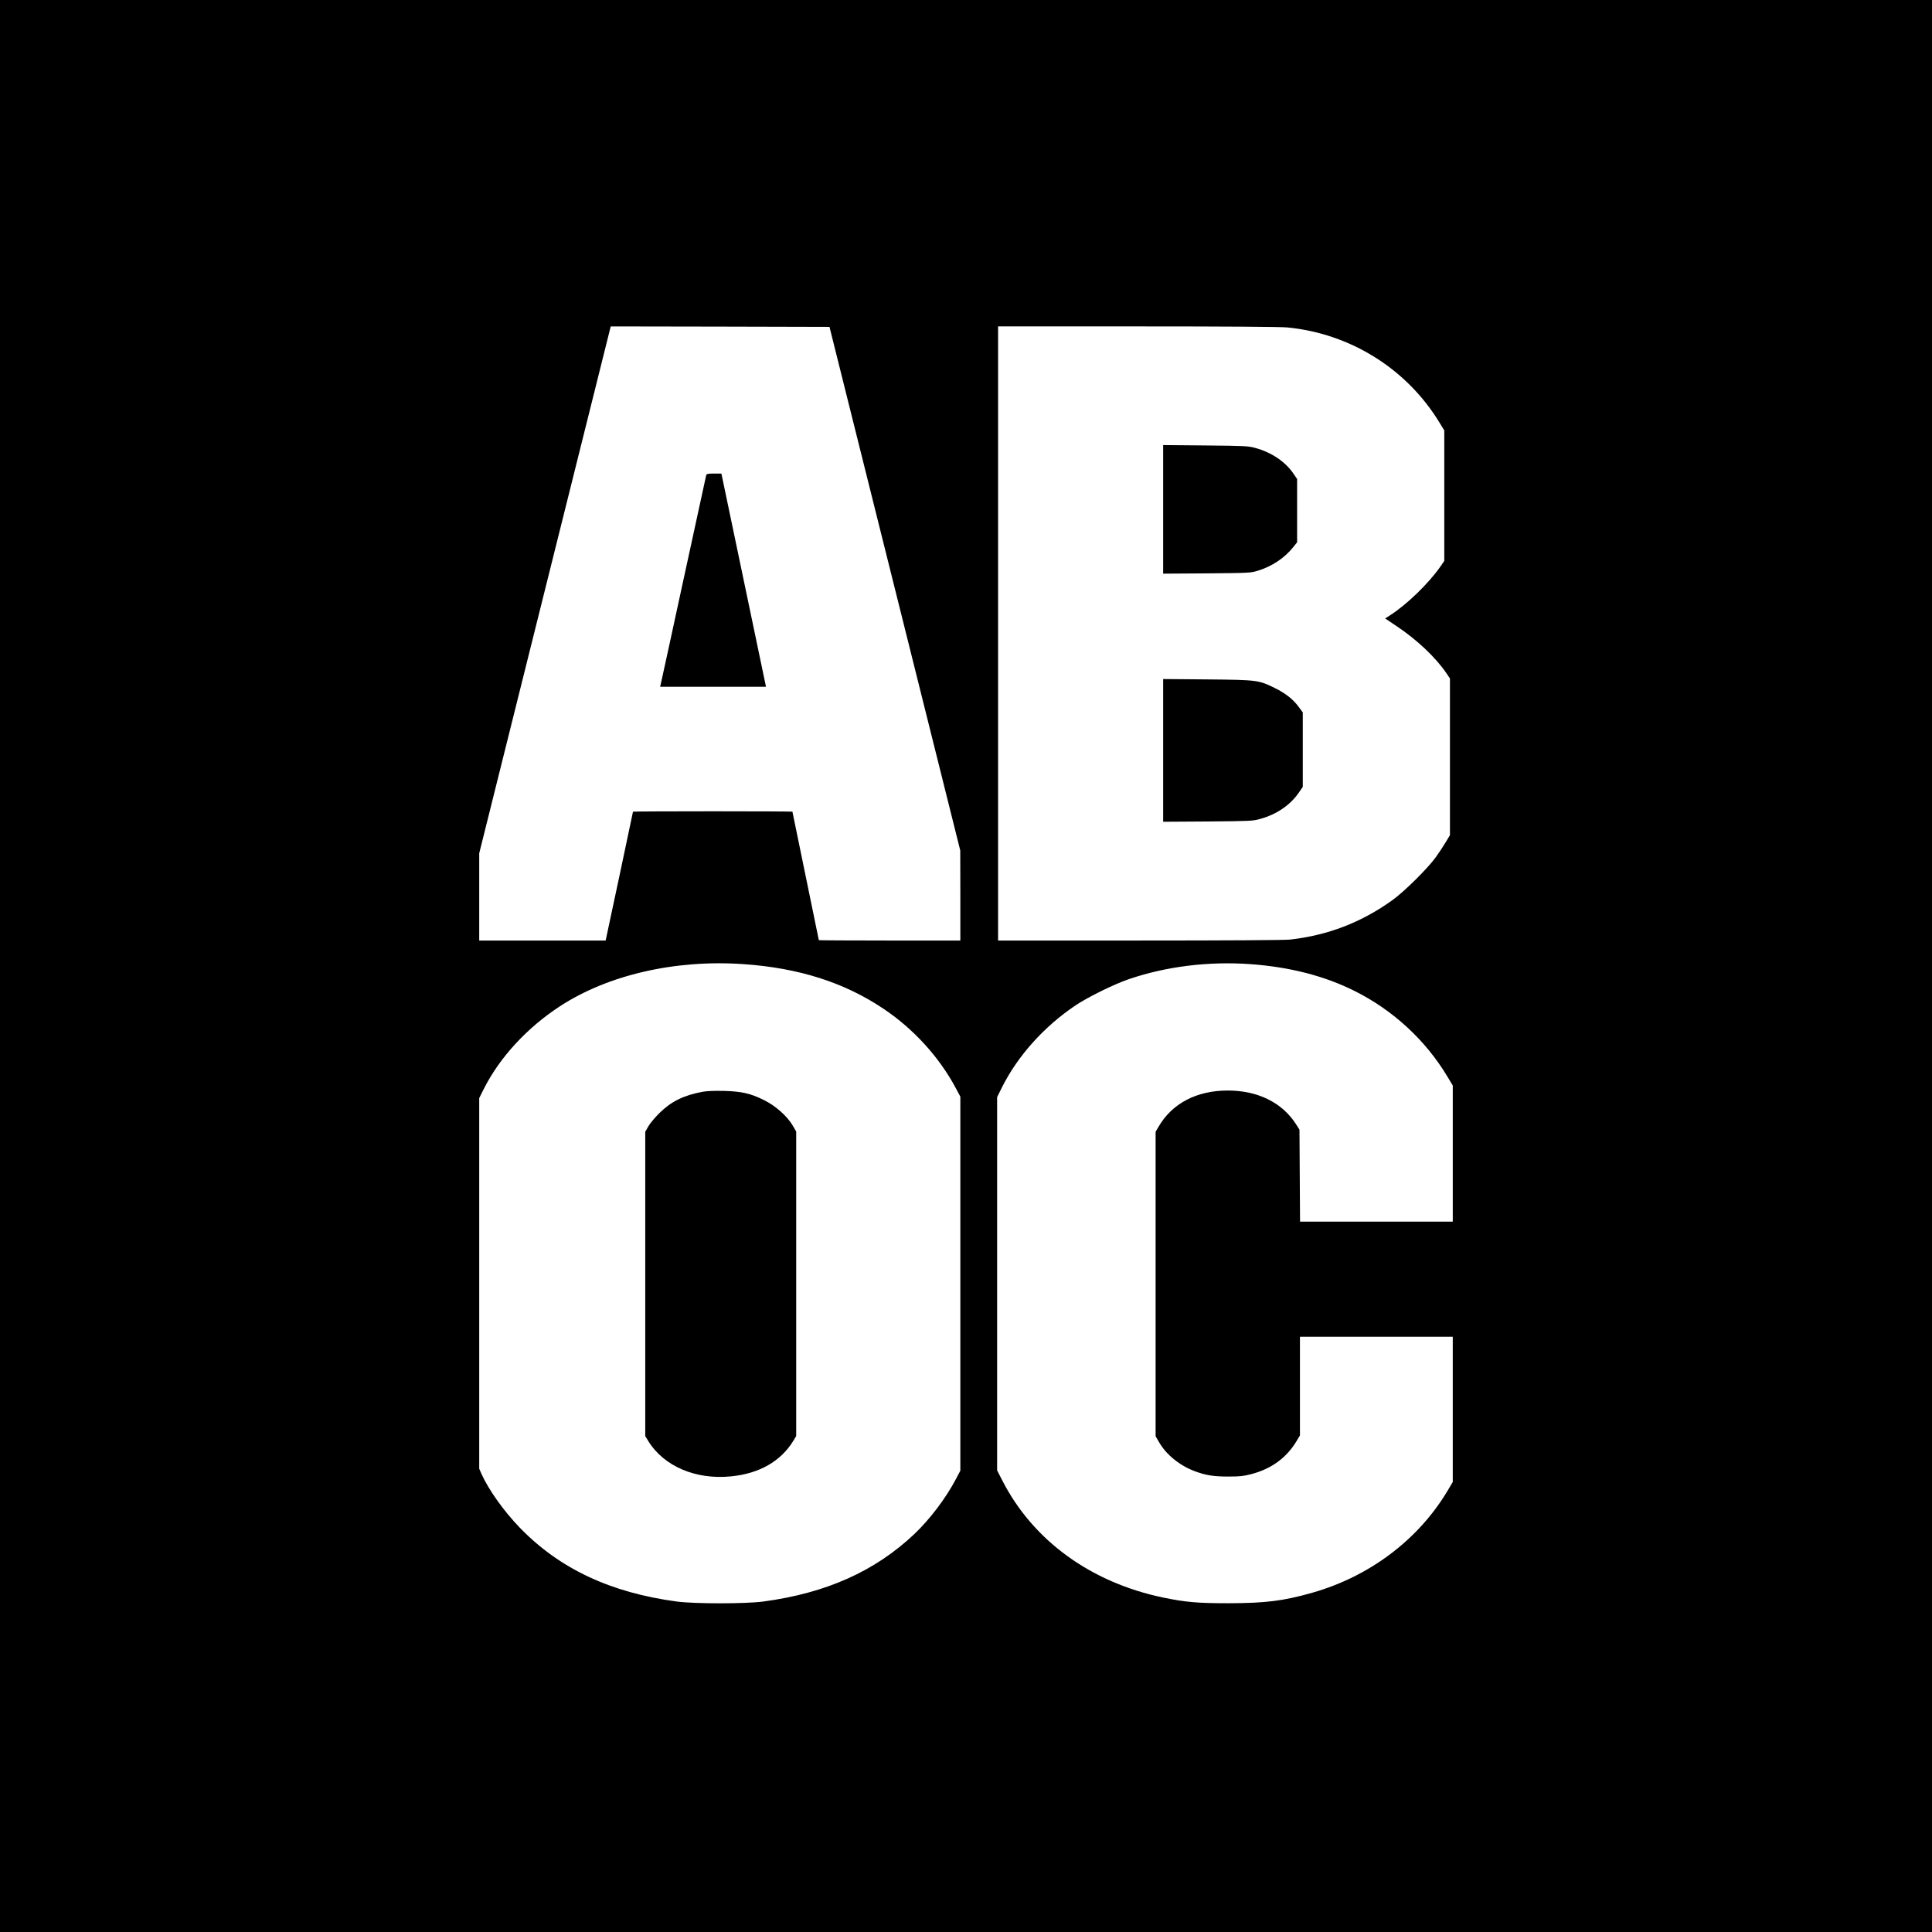 <?xml version="1.0" standalone="no"?>
<!DOCTYPE svg PUBLIC "-//W3C//DTD SVG 20010904//EN"
 "http://www.w3.org/TR/2001/REC-SVG-20010904/DTD/svg10.dtd">
<svg version="1.0" xmlns="http://www.w3.org/2000/svg"
 width="2048pt" height="2048pt" viewBox="0 0 2048 2048"
 preserveAspectRatio="xMidYMid meet">
<g transform="translate(0,2048) scale(0.1,-0.1)"
fill="#000000" stroke="none">
<path d="M0 10240 l0 -10240 10240 0 10240 0 0 10240 0 10240 -10240 0 -10240
0 0 -10240z m9486 4000 l693 -2775 1 -477 0 -478 -750 0 c-412 0 -750 2 -750
4 0 3 -63 309 -140 681 -77 372 -140 678 -140 681 0 2 -380 4 -845 4 -465 0
-845 -2 -845 -4 0 -5 -275 -1301 -285 -1343 l-5 -23 -670 0 -670 0 0 463 0
462 697 2793 697 2792 1160 -2 1159 -3 693 -2775z m4160 2769 c669 -65 1267
-439 1614 -1010 l50 -82 0 -692 0 -691 -42 -61 c-123 -176 -352 -399 -529
-513 l-56 -36 121 -81 c216 -144 415 -332 529 -500 l37 -55 0 -830 0 -831 -45
-75 c-25 -42 -72 -112 -103 -156 -82 -116 -335 -367 -462 -458 -328 -236 -685
-373 -1085 -418 -56 -6 -660 -10 -1592 -10 l-1503 0 0 3255 0 3255 1478 0
c969 0 1516 -4 1588 -11z m-5766 -6749 c588 -41 1069 -194 1485 -473 320 -214
592 -514 766 -840 l49 -92 0 -1982 0 -1983 -46 -87 c-104 -199 -275 -426 -440
-583 -418 -396 -937 -628 -1604 -717 -189 -25 -725 -25 -915 0 -703 94 -1244
348 -1665 783 -170 176 -331 402 -407 572 l-23 53 0 1964 0 1965 49 98 c168
333 456 646 806 875 511 333 1222 497 1945 447z m5370 0 c422 -30 791 -125
1112 -286 405 -203 746 -517 978 -901 l60 -100 0 -721 0 -722 -810 0 -809 0
-3 488 -3 487 -38 60 c-147 228 -405 355 -722 355 -330 0 -592 -137 -735 -386
l-30 -51 0 -1614 0 -1614 38 -65 c75 -130 218 -246 376 -305 118 -44 199 -57
356 -57 122 0 160 4 242 25 214 56 373 171 481 349 l37 62 0 523 0 523 810 0
810 0 0 -770 0 -770 -57 -96 c-311 -518 -825 -905 -1433 -1078 -307 -87 -493
-110 -885 -111 -334 0 -457 11 -699 61 -766 161 -1376 605 -1701 1240 l-55
107 0 1979 0 1978 51 103 c168 336 449 648 784 872 129 86 407 223 560 275
395 135 843 191 1285 160z"/>
<path d="M7486 15443 c-3 -10 -111 -508 -241 -1108 -130 -599 -238 -1100 -242
-1112 l-5 -23 561 0 561 0 -5 23 c-5 21 -435 2078 -457 2185 l-11 52 -78 0
c-65 0 -78 -3 -83 -17z"/>
<path d="M12330 15080 l0 -681 463 3 c445 4 465 5 537 27 153 46 288 136 381
254 l39 49 0 335 0 335 -36 53 c-85 128 -234 230 -409 277 -75 20 -107 22
-527 26 l-448 4 0 -682z"/>
<path d="M12330 12525 l0 -756 473 3 c448 4 476 5 552 26 177 48 325 149 416
284 l39 57 0 394 0 395 -45 61 c-57 78 -137 141 -250 197 -173 85 -185 87
-717 92 l-468 4 0 -757z"/>
<path d="M7444 8906 c-201 -38 -330 -103 -455 -226 -47 -47 -100 -110 -117
-141 l-32 -56 0 -1613 0 -1613 31 -51 c165 -269 503 -414 879 -376 298 29 527
160 659 376 l31 51 0 1614 0 1614 -37 64 c-60 101 -182 209 -305 270 -144 71
-237 92 -428 97 -104 2 -178 -1 -226 -10z"/>
</g>
</svg>
